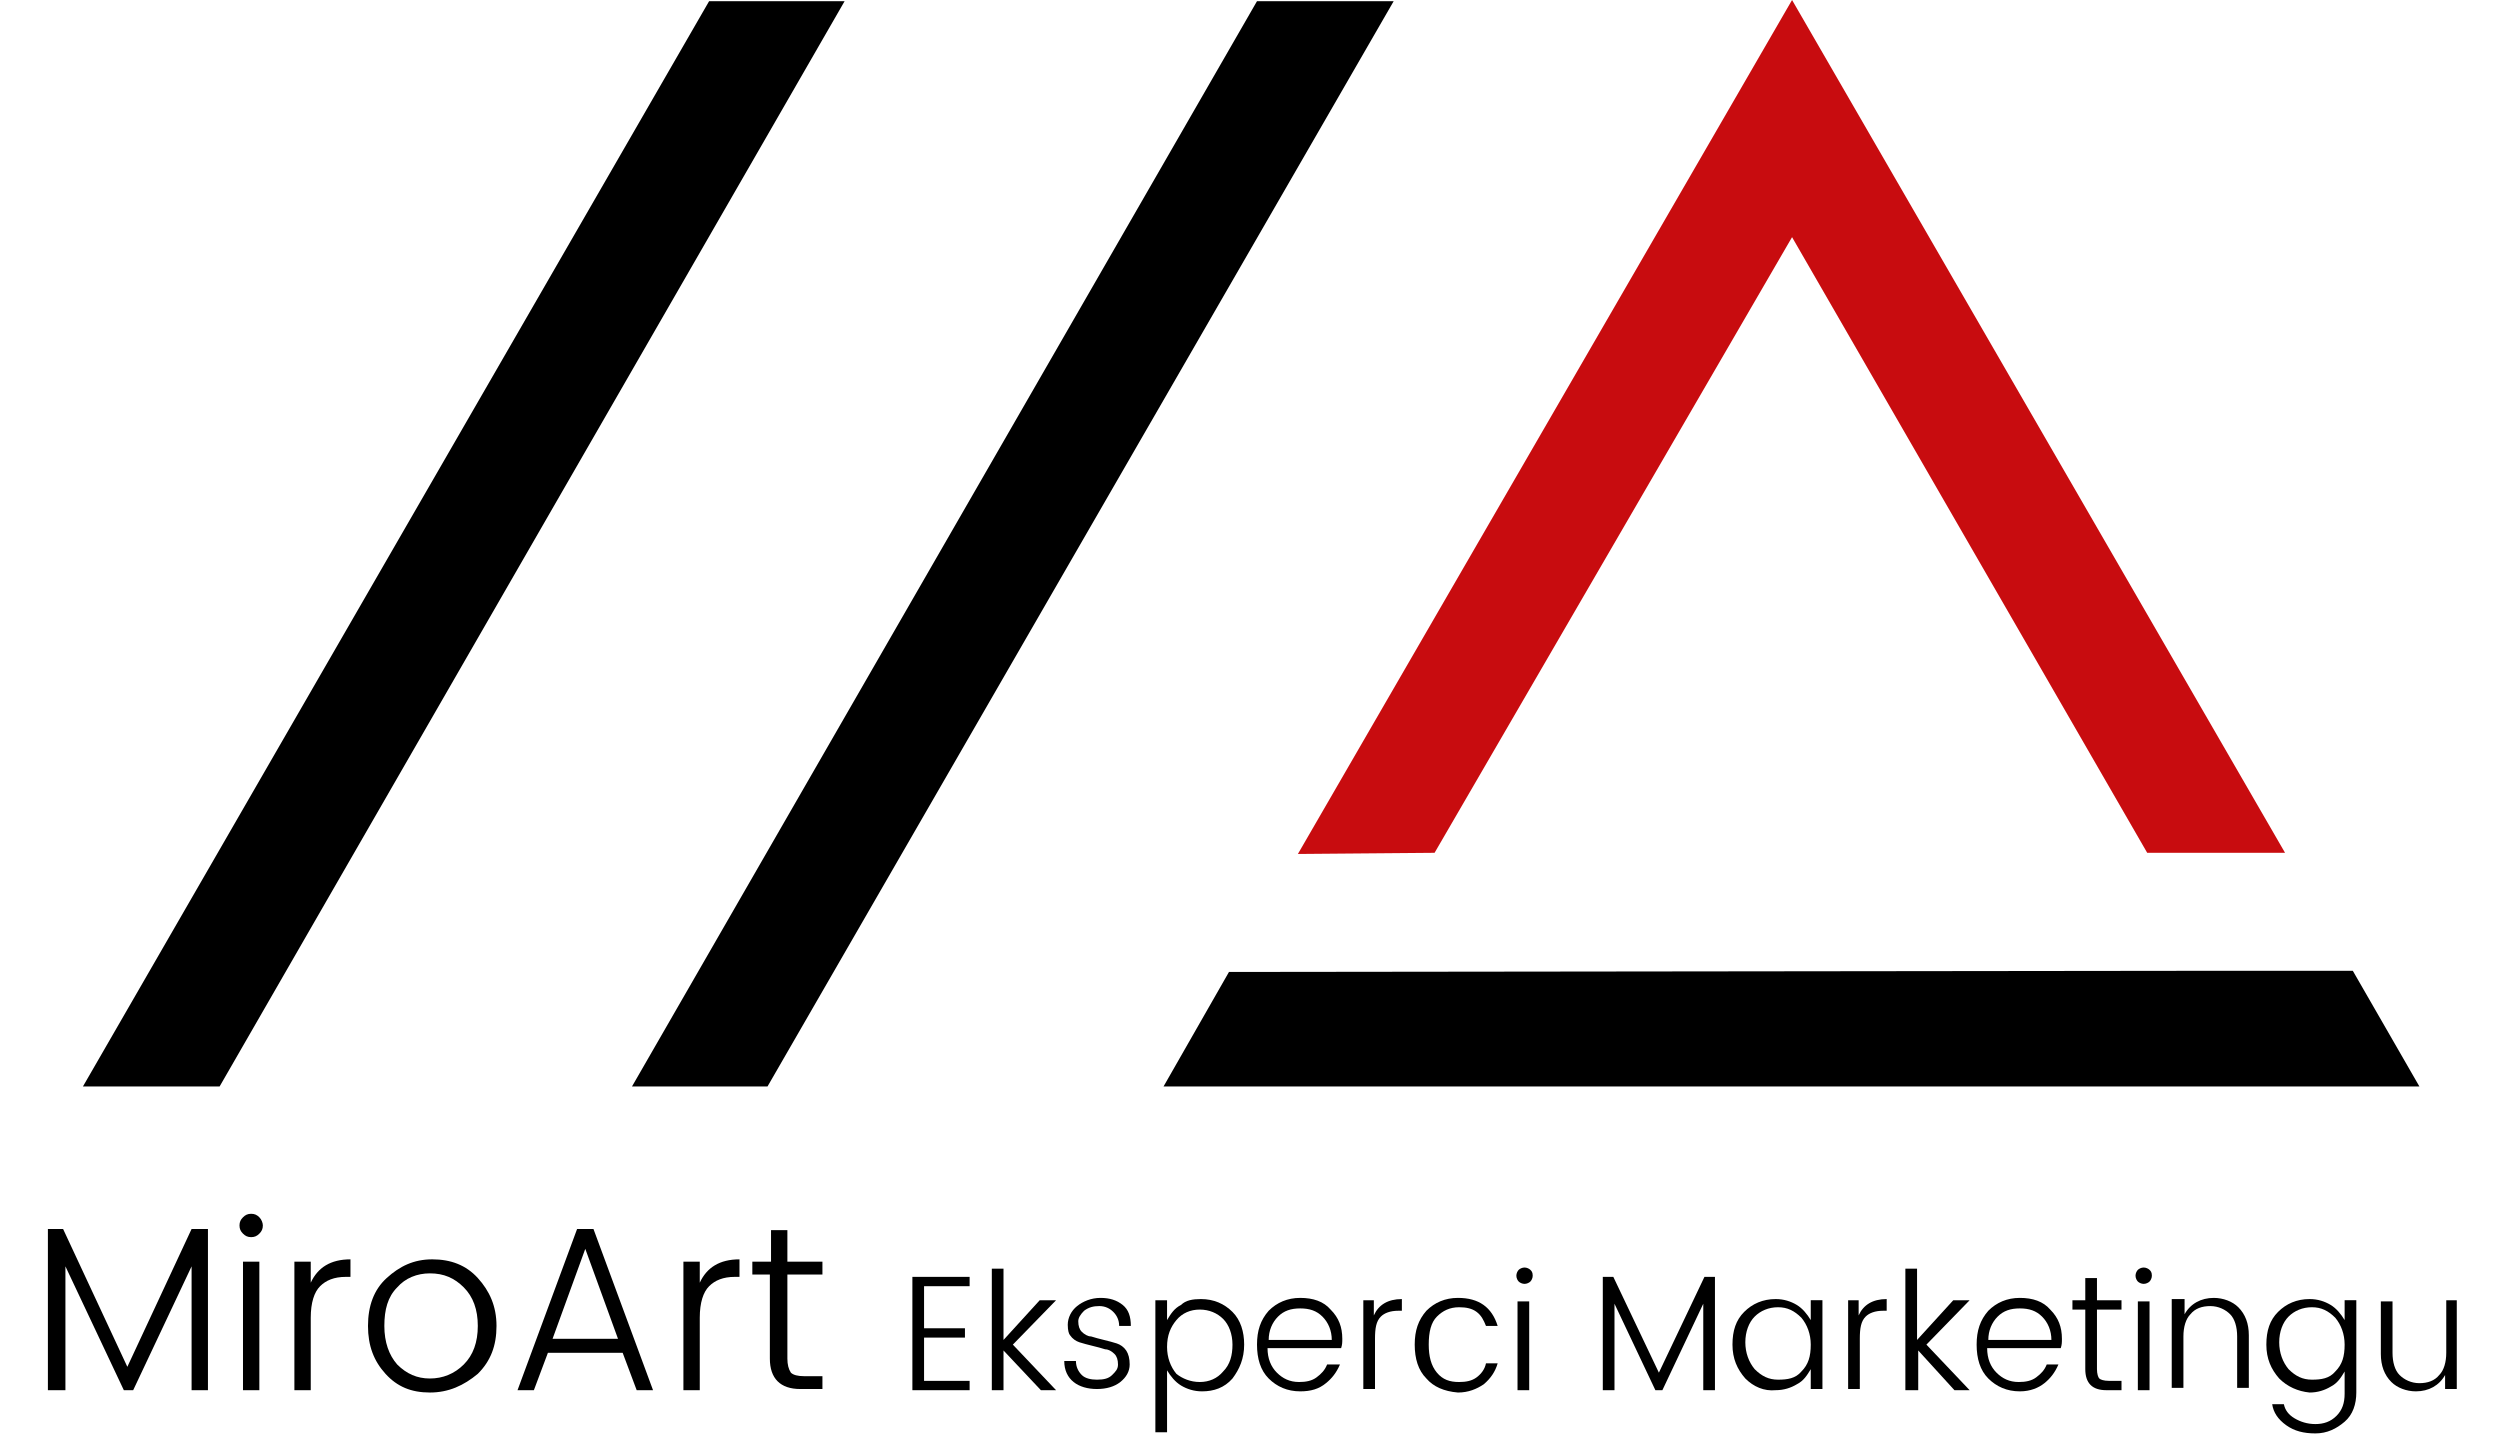 <?xml version="1.0" encoding="utf-8"?>
<!-- Generator: Adobe Illustrator 28.0.0, SVG Export Plug-In . SVG Version: 6.00 Build 0)  -->
<svg version="1.0" id="Warstwa_1" xmlns="http://www.w3.org/2000/svg" xmlns:xlink="http://www.w3.org/1999/xlink" x="0px" y="0px"
	 width="214px" height="124.1px" viewBox="0 0 214 124.1" style="enable-background:new 0 0 214 124.1;" xml:space="preserve">
<style type="text/css">
	.st0{fill:#C80C0F;}
	.st1{enable-background:new    ;}
</style>
<g>
	<polygon points="60.7,0.1 72.3,0.1 18.8,93 7.1,93 	"/>
	<polygon points="119.3,0.1 65.7,93 54.1,93 107.6,0.1 	"/>
	<g>
		<polygon class="st0" points="153.4,20.3 183.8,73 195.6,73 153.4,0 111.1,73.1 122.8,73 		"/>
		<polygon points="189.6,83.1 189.6,83.1 189.2,83.1 105.2,83.2 99.6,93 107.1,93 111.3,93 207.1,93 201.4,83.1 		"/>
	</g>
</g>
<g class="st1">
	<path d="M17.8,105.2V119h-1.4v-10.6l-5,10.6h-0.8l-5-10.6V119H4.1v-13.8h1.3l5.5,11.8l5.5-11.8H17.8z"/>
	<path d="M22.5,104.9c0,0.3-0.1,0.5-0.3,0.7c-0.2,0.2-0.4,0.3-0.7,0.3s-0.5-0.1-0.7-0.3s-0.3-0.4-0.3-0.7s0.1-0.5,0.3-0.7
		s0.4-0.3,0.7-0.3s0.5,0.1,0.7,0.3C22.4,104.4,22.5,104.7,22.5,104.9z M20.8,119V108h1.4V119H20.8z"/>
	<path d="M26.6,108v1.8c0.6-1.3,1.7-2,3.4-2v1.5h-0.4c-1,0-1.7,0.3-2.2,0.8c-0.5,0.5-0.8,1.4-0.8,2.7v6.2h-1.4V108H26.6z"/>
	<path d="M36.8,119.2c-1.6,0-2.8-0.5-3.8-1.6s-1.5-2.4-1.5-4.1c0-1.7,0.5-3.1,1.6-4.1s2.3-1.6,3.9-1.6c1.6,0,2.9,0.5,3.9,1.6
		s1.6,2.4,1.6,4.1c0,1.7-0.5,3-1.6,4.1C39.7,118.6,38.4,119.2,36.8,119.2z M36.8,118c1.1,0,2.1-0.4,2.9-1.2s1.2-1.9,1.2-3.3
		c0-1.4-0.4-2.5-1.2-3.3c-0.8-0.8-1.7-1.2-2.9-1.2c-1.1,0-2.1,0.4-2.8,1.2c-0.8,0.8-1.1,1.9-1.1,3.3s0.4,2.5,1.1,3.3
		C34.8,117.6,35.7,118,36.8,118z"/>
	<path d="M54.5,119l-1.2-3.2h-6.4l-1.2,3.2h-1.4l5.1-13.8h1.4l5.1,13.8H54.5z M47.3,114.6h5.6l-2.8-7.7L47.3,114.6z"/>
	<path d="M59.9,108v1.8c0.6-1.3,1.7-2,3.4-2v1.5h-0.4c-1,0-1.7,0.3-2.2,0.8c-0.5,0.5-0.8,1.4-0.8,2.7v6.2h-1.4V108H59.9z"/>
	<path d="M70.4,109.1h-3v7.2c0,0.5,0.1,0.9,0.3,1.2c0.2,0.2,0.6,0.3,1.1,0.3h1.6v1.1h-1.9c-1.7,0-2.6-0.9-2.6-2.6v-7.2h-1.5V108H66
		v-2.7h1.4v2.7h3V109.1z"/>
	<path d="M83,109.3v0.8h-3.9v3.6h3.5v0.8h-3.5v3.7H83v0.8h-4.9v-9.7H83z"/>
	<path d="M85.9,119h-1v-10.4h1v6.1l3.1-3.4h1.4l-3.7,3.8l3.7,3.9h-1.3l-3.2-3.4V119z"/>
	<path d="M91.4,113.4c0-0.6,0.3-1.2,0.8-1.6c0.5-0.4,1.2-0.7,2-0.7s1.4,0.2,1.9,0.6c0.5,0.4,0.7,1,0.7,1.8h-1c0-0.5-0.2-0.9-0.5-1.2
		c-0.3-0.3-0.7-0.5-1.2-0.5s-0.9,0.1-1.3,0.4c-0.3,0.3-0.5,0.6-0.5,0.9c0,0.4,0.1,0.7,0.3,0.9s0.5,0.4,0.8,0.4
		c0.3,0.1,0.7,0.2,1.1,0.3c0.4,0.1,0.8,0.2,1.1,0.3c0.3,0.1,0.6,0.3,0.8,0.6c0.2,0.3,0.3,0.7,0.3,1.2c0,0.6-0.3,1.1-0.8,1.5
		c-0.5,0.4-1.2,0.6-2,0.6c-0.8,0-1.5-0.2-2-0.6c-0.5-0.4-0.8-1-0.8-1.8h1c0,0.5,0.2,0.9,0.5,1.2c0.3,0.3,0.8,0.4,1.3,0.4
		c0.6,0,1-0.1,1.3-0.4s0.5-0.5,0.5-0.9s-0.1-0.7-0.3-0.9s-0.5-0.4-0.8-0.4c-0.3-0.1-0.7-0.2-1.1-0.3s-0.8-0.2-1.1-0.3
		s-0.6-0.3-0.8-0.6C91.5,114.2,91.4,113.9,91.4,113.4z"/>
	<path d="M102.8,111.2c1.1,0,2,0.4,2.7,1.1s1,1.7,1,2.8c0,1.2-0.4,2.1-1,2.9c-0.7,0.8-1.6,1.1-2.6,1.1c-0.7,0-1.3-0.2-1.8-0.5
		c-0.5-0.3-0.9-0.8-1.2-1.3v5.3h-1v-11.3h1v1.7c0.3-0.5,0.6-1,1.2-1.3C101.5,111.3,102.1,111.2,102.8,111.2z M102.7,118.3
		c0.8,0,1.5-0.3,2-0.9c0.6-0.6,0.8-1.4,0.8-2.3c0-0.9-0.3-1.7-0.8-2.2s-1.2-0.8-2-0.8c-0.8,0-1.5,0.3-2,0.9s-0.8,1.3-0.8,2.3
		c0,0.9,0.3,1.7,0.8,2.3C101.2,118,101.9,118.3,102.7,118.3z"/>
	<path d="M111.3,119.1c-1.1,0-2-0.4-2.7-1.1c-0.7-0.7-1-1.7-1-2.9c0-1.2,0.3-2.1,1-2.9c0.7-0.7,1.6-1.1,2.7-1.1s2,0.3,2.6,1
		c0.7,0.7,1,1.5,1,2.5c0,0.3,0,0.5-0.1,0.8h-6.3c0,0.9,0.3,1.6,0.8,2.1s1.1,0.8,1.9,0.8c0.6,0,1.1-0.1,1.5-0.4
		c0.4-0.3,0.7-0.6,0.9-1.1h1.1c-0.3,0.7-0.7,1.2-1.2,1.6C112.9,118.9,112.2,119.1,111.3,119.1z M114,114.7c0-0.8-0.3-1.5-0.8-2
		s-1.1-0.7-1.9-0.7c-0.8,0-1.4,0.2-1.9,0.7c-0.5,0.5-0.8,1.2-0.8,2H114z"/>
	<path d="M117.6,111.3v1.3c0.4-0.9,1.2-1.4,2.4-1.4v1h-0.3c-0.7,0-1.2,0.2-1.5,0.5c-0.4,0.4-0.5,1-0.5,1.9v4.3h-1v-7.6H117.6z"/>
	<path d="M122.1,118c-0.7-0.7-1-1.7-1-2.9c0-1.2,0.3-2.1,1-2.9c0.7-0.7,1.6-1.1,2.7-1.1c1.8,0,2.9,0.8,3.4,2.4h-1
		c-0.2-0.5-0.4-0.9-0.8-1.2c-0.4-0.3-0.9-0.4-1.5-0.4c-0.8,0-1.4,0.3-1.9,0.8c-0.5,0.5-0.7,1.3-0.7,2.4c0,1,0.2,1.8,0.7,2.4
		c0.5,0.6,1.1,0.8,1.9,0.8c0.6,0,1.1-0.1,1.5-0.4c0.4-0.3,0.7-0.7,0.8-1.2h1c-0.2,0.7-0.6,1.3-1.2,1.8c-0.6,0.4-1.3,0.7-2.2,0.7
		C123.6,119.1,122.7,118.7,122.1,118z"/>
	<path d="M131.2,109.2c0,0.2-0.1,0.4-0.2,0.5c-0.1,0.1-0.3,0.2-0.5,0.2c-0.2,0-0.4-0.1-0.5-0.2c-0.1-0.1-0.2-0.3-0.2-0.5
		c0-0.2,0.1-0.4,0.2-0.5c0.1-0.1,0.3-0.2,0.5-0.2c0.2,0,0.4,0.1,0.5,0.2C131.1,108.8,131.2,108.9,131.2,109.2z M129.9,119v-7.6h1
		v7.6H129.9z"/>
	<path d="M146.8,109.3v9.7h-1v-7.4l-3.5,7.4h-0.6l-3.5-7.4v7.4h-1v-9.7h0.9l3.9,8.2l3.9-8.2H146.8z"/>
	<path d="M149.4,118c-0.7-0.8-1.1-1.7-1.1-2.9c0-1.2,0.3-2.1,1-2.8s1.6-1.1,2.7-1.1c0.7,0,1.3,0.2,1.8,0.5c0.5,0.3,0.9,0.8,1.2,1.3
		v-1.7h1v7.6h-1v-1.7c-0.3,0.5-0.6,1-1.2,1.3c-0.5,0.3-1.1,0.5-1.8,0.5C151,119.1,150.1,118.7,149.4,118z M154.2,117.4
		c0.6-0.6,0.8-1.3,0.8-2.3c0-0.9-0.3-1.7-0.8-2.3c-0.6-0.6-1.2-0.9-2-0.9c-0.8,0-1.5,0.3-2,0.8s-0.8,1.3-0.8,2.2
		c0,0.9,0.3,1.7,0.8,2.3c0.6,0.6,1.2,0.9,2,0.9S153.7,118,154.2,117.4z"/>
	<path d="M159.1,111.3v1.3c0.4-0.9,1.2-1.4,2.4-1.4v1h-0.3c-0.7,0-1.2,0.2-1.5,0.5c-0.4,0.4-0.5,1-0.5,1.9v4.3h-1v-7.6H159.1z"/>
	<path d="M164.1,119h-1v-10.4h1v6.1l3.1-3.4h1.4l-3.7,3.8l3.7,3.9h-1.3l-3.1-3.4V119z"/>
	<path d="M172.9,119.1c-1.1,0-2-0.4-2.7-1.1c-0.7-0.7-1-1.7-1-2.9c0-1.2,0.3-2.1,1-2.9c0.7-0.7,1.6-1.1,2.7-1.1c1.1,0,2,0.3,2.6,1
		c0.7,0.7,1,1.5,1,2.5c0,0.3,0,0.5-0.1,0.8h-6.3c0,0.9,0.3,1.6,0.8,2.1c0.5,0.5,1.1,0.8,1.9,0.8c0.6,0,1.1-0.1,1.5-0.4
		s0.7-0.6,0.9-1.1h1c-0.3,0.7-0.7,1.2-1.2,1.6S173.8,119.1,172.9,119.1z M175.6,114.7c0-0.8-0.3-1.5-0.8-2c-0.5-0.5-1.1-0.7-1.9-0.7
		c-0.8,0-1.4,0.2-1.9,0.7c-0.5,0.5-0.8,1.2-0.8,2H175.6z"/>
	<path d="M181.6,112.1h-2.1v5.1c0,0.4,0.1,0.7,0.2,0.8s0.4,0.2,0.8,0.2h1.1v0.8h-1.3c-1.2,0-1.8-0.6-1.8-1.8v-5.1h-1.1v-0.8h1.1
		v-1.9h1v1.9h2.1V112.1z"/>
	<path d="M184.2,109.2c0,0.2-0.1,0.4-0.2,0.5c-0.1,0.1-0.3,0.2-0.5,0.2c-0.2,0-0.4-0.1-0.5-0.2c-0.1-0.1-0.2-0.3-0.2-0.5
		c0-0.2,0.1-0.4,0.2-0.5c0.1-0.1,0.3-0.2,0.5-0.2c0.2,0,0.4,0.1,0.5,0.2C184.1,108.8,184.2,108.9,184.2,109.2z M183,119v-7.6h1v7.6
		H183z"/>
	<path d="M187,111.3v1.2c0.5-0.9,1.4-1.4,2.5-1.4c0.8,0,1.6,0.3,2.1,0.8c0.6,0.6,0.9,1.4,0.9,2.4v4.5h-1v-4.4c0-0.8-0.2-1.5-0.6-1.9
		c-0.4-0.4-1-0.7-1.7-0.7c-0.7,0-1.3,0.2-1.7,0.7c-0.4,0.4-0.6,1.1-0.6,1.9v4.4h-1v-7.6H187z"/>
	<path d="M195.1,118c-0.7-0.8-1.1-1.7-1.1-2.9c0-1.2,0.3-2.1,1-2.8s1.6-1.1,2.7-1.1c0.7,0,1.3,0.2,1.8,0.5c0.5,0.3,0.9,0.8,1.2,1.3
		v-1.7h1v7.9c0,1-0.3,1.9-1,2.5c-0.7,0.6-1.5,1-2.5,1s-1.8-0.2-2.5-0.7c-0.7-0.5-1.1-1.1-1.2-1.8h1c0.1,0.5,0.4,0.9,0.9,1.2
		c0.5,0.3,1.1,0.5,1.8,0.5s1.3-0.2,1.8-0.7c0.5-0.5,0.7-1.1,0.7-1.9v-1.9c-0.3,0.5-0.6,1-1.2,1.3c-0.5,0.3-1.1,0.5-1.8,0.5
		C196.7,119.1,195.8,118.7,195.1,118z M199.9,117.4c0.6-0.6,0.8-1.3,0.8-2.3c0-0.9-0.3-1.7-0.8-2.3c-0.6-0.6-1.2-0.9-2-0.9
		c-0.8,0-1.5,0.3-2,0.8s-0.8,1.3-0.8,2.2c0,0.9,0.3,1.7,0.8,2.3c0.6,0.6,1.2,0.9,2,0.9S199.4,118,199.9,117.4z"/>
	<path d="M209.3,111.3h1v7.6h-1v-1.2c-0.5,0.9-1.4,1.4-2.5,1.4c-0.8,0-1.6-0.3-2.1-0.8c-0.6-0.6-0.9-1.4-0.9-2.4v-4.5h1v4.4
		c0,0.8,0.2,1.5,0.6,1.9c0.4,0.4,1,0.7,1.7,0.7c0.7,0,1.3-0.2,1.7-0.7c0.4-0.4,0.6-1.1,0.6-1.9V111.3z"/>
</g>
</svg>
